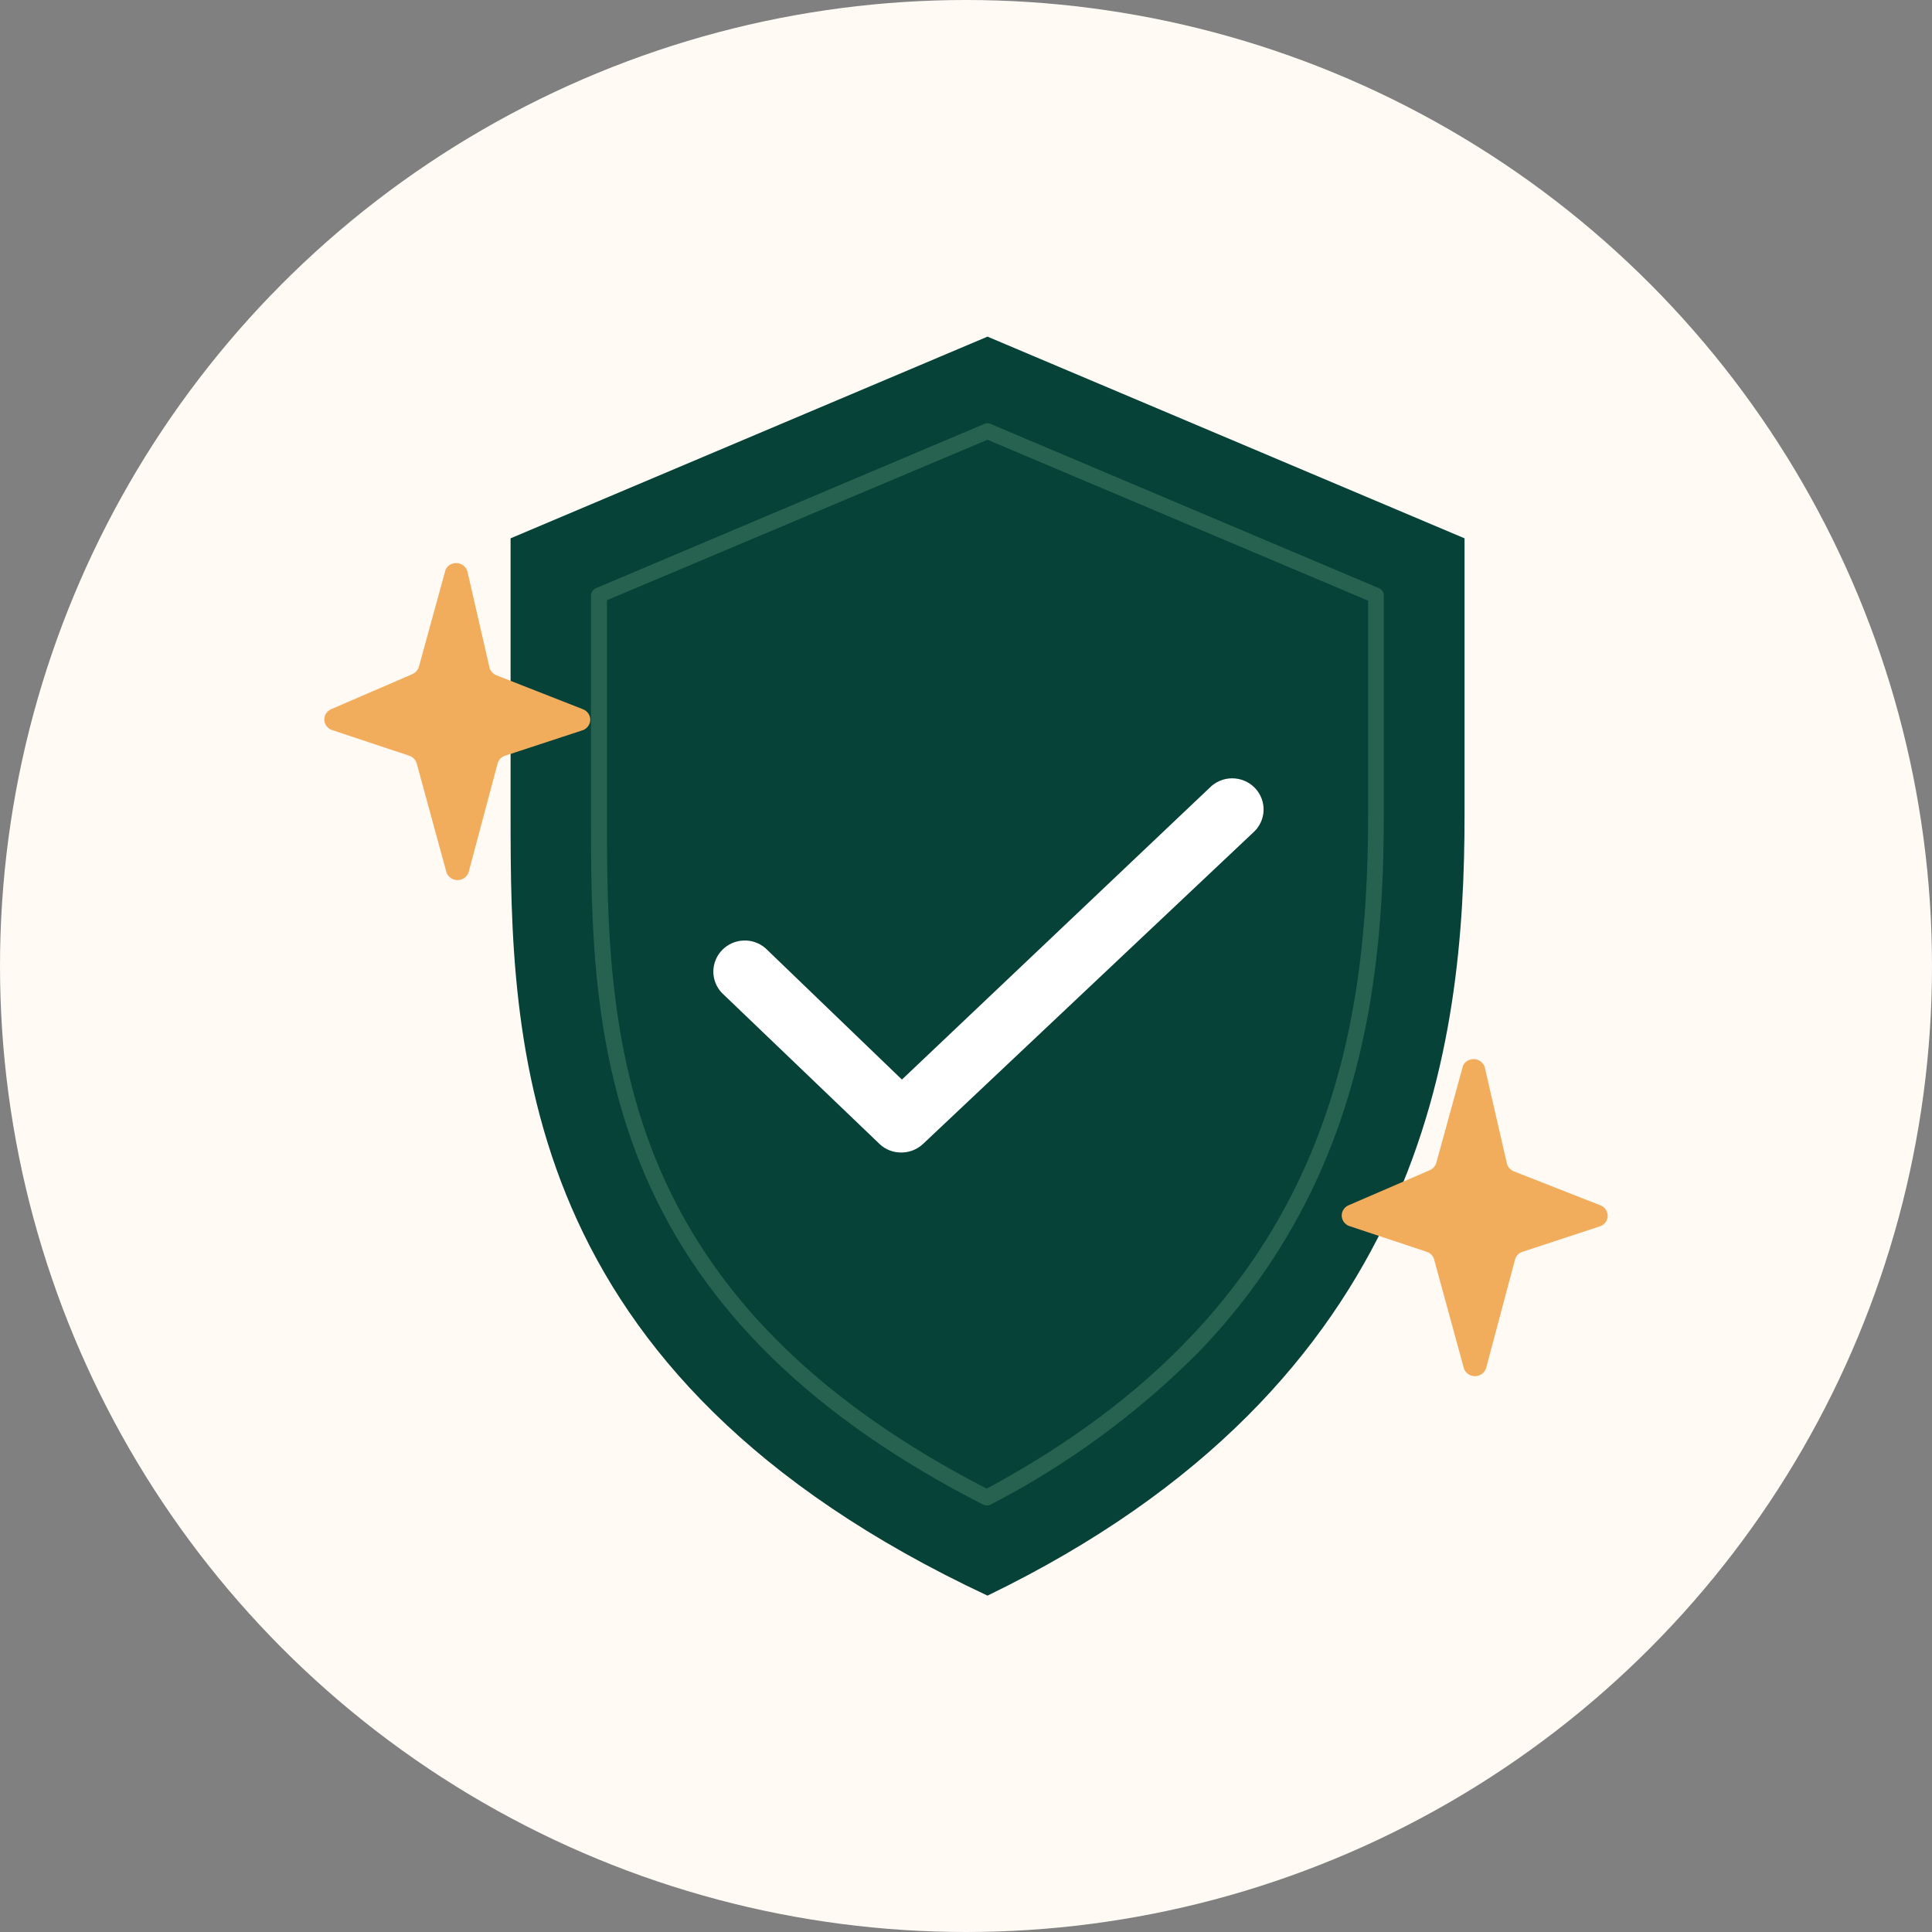 <svg width="132" height="132" viewBox="0 0 132 132" fill="none" xmlns="http://www.w3.org/2000/svg">
<rect x="0" y="0" width="132" height="132" fill="#808080" stroke="none"/>
<g clip-path="url(#clip0_3121_20218)">
<circle cx="66" cy="66" r="66" fill="#FFFAF4"/>
<path d="M100.062 55.632C100.062 71.315 97.48 94.489 67.469 109.018C35.165 93.892 34.884 71.315 34.884 55.632V36.78L67.469 23L100.062 36.78V55.632Z" fill="#064237"/>
<path d="M67.42 102.857C67.334 102.858 67.248 102.839 67.171 102.801C55.631 96.902 48.096 89.578 44.116 80.391C40.376 71.745 40.376 62.789 40.376 55.6V40.689C40.378 40.582 40.411 40.478 40.471 40.389C40.531 40.3 40.615 40.23 40.714 40.188L67.251 28.963C67.318 28.931 67.391 28.915 67.465 28.915C67.538 28.915 67.611 28.931 67.678 28.963L94.215 40.188C94.313 40.231 94.397 40.301 94.455 40.39C94.514 40.479 94.545 40.583 94.545 40.689V55.632C94.545 62.622 94.022 71.777 89.961 80.614C87.942 84.986 85.191 88.988 81.823 92.451C77.678 96.606 72.906 100.098 67.678 102.801C67.597 102.839 67.509 102.858 67.42 102.857V102.857ZM41.47 41.008V55.6C41.47 62.693 41.47 71.522 45.121 79.961C48.965 88.845 56.259 95.954 67.412 101.71C90.371 89.363 93.475 71.458 93.475 55.6V41.039L67.469 30.045L41.47 41.008Z" fill="#276250"/>
<path d="M61.59 78.743C61.042 78.751 60.511 78.548 60.111 78.177L49.31 67.828C48.937 67.429 48.732 66.904 48.738 66.36C48.744 65.816 48.961 65.295 49.343 64.904C49.725 64.513 50.245 64.283 50.794 64.26C51.343 64.236 51.879 64.422 52.294 64.779L61.622 73.759L82.627 53.841C82.827 53.631 83.069 53.465 83.336 53.351C83.603 53.236 83.891 53.177 84.183 53.177C84.474 53.177 84.762 53.235 85.029 53.348C85.297 53.461 85.539 53.627 85.74 53.836C85.941 54.044 86.097 54.291 86.198 54.562C86.299 54.832 86.345 55.119 86.33 55.407C86.316 55.695 86.243 55.977 86.115 56.236C85.987 56.495 85.807 56.725 85.587 56.914L63.07 78.153C62.671 78.53 62.141 78.741 61.59 78.743Z" fill="white"/>
<path d="M30.448 38.906L28.621 45.548C28.59 45.659 28.535 45.761 28.459 45.849C28.383 45.936 28.289 46.007 28.182 46.055L22.651 48.444C22.505 48.502 22.38 48.6 22.292 48.727C22.204 48.854 22.157 49.003 22.157 49.156C22.157 49.308 22.204 49.457 22.292 49.584C22.38 49.711 22.505 49.809 22.651 49.867L27.962 51.634C28.085 51.674 28.195 51.742 28.284 51.834C28.373 51.925 28.436 52.036 28.469 52.158L30.499 59.585C30.548 59.743 30.649 59.882 30.786 59.98C30.923 60.079 31.089 60.132 31.26 60.132C31.43 60.132 31.597 60.079 31.734 59.98C31.871 59.882 31.972 59.743 32.021 59.585L34 52.158C34.033 52.036 34.096 51.925 34.185 51.834C34.273 51.742 34.384 51.674 34.507 51.634L39.835 49.884C39.981 49.826 40.106 49.727 40.194 49.6C40.282 49.474 40.329 49.325 40.329 49.172C40.329 49.019 40.282 48.87 40.194 48.743C40.106 48.617 39.981 48.518 39.835 48.46L33.916 46.137C33.799 46.088 33.696 46.014 33.613 45.921C33.531 45.827 33.472 45.716 33.442 45.597L31.937 39.053C31.898 38.9 31.809 38.762 31.686 38.658C31.562 38.554 31.409 38.49 31.246 38.474C31.083 38.458 30.919 38.49 30.777 38.568C30.634 38.645 30.519 38.763 30.448 38.906V38.906Z" fill="#F2AD5C"/>
<path d="M99.962 72.799L98.135 79.441C98.104 79.551 98.049 79.654 97.973 79.741C97.897 79.829 97.802 79.899 97.695 79.948L92.165 82.336C92.019 82.394 91.893 82.493 91.805 82.619C91.718 82.746 91.671 82.895 91.671 83.048C91.671 83.201 91.718 83.35 91.805 83.477C91.893 83.603 92.019 83.702 92.165 83.76L97.476 85.526C97.599 85.566 97.709 85.635 97.798 85.726C97.886 85.817 97.95 85.929 97.983 86.05L100.013 93.477C100.062 93.635 100.162 93.774 100.299 93.873C100.436 93.971 100.603 94.024 100.773 94.024C100.944 94.024 101.11 93.971 101.247 93.873C101.385 93.774 101.486 93.635 101.535 93.477L103.514 86.05C103.546 85.929 103.61 85.817 103.699 85.726C103.787 85.635 103.898 85.566 104.021 85.526L109.349 83.776C109.495 83.718 109.62 83.62 109.708 83.493C109.795 83.366 109.843 83.217 109.843 83.064C109.843 82.912 109.795 82.763 109.708 82.636C109.62 82.509 109.495 82.41 109.349 82.353L103.429 80.029C103.313 79.981 103.209 79.906 103.127 79.813C103.045 79.719 102.986 79.609 102.955 79.49L101.451 72.946C101.411 72.792 101.323 72.654 101.2 72.55C101.076 72.446 100.922 72.382 100.759 72.366C100.597 72.35 100.433 72.383 100.29 72.46C100.147 72.538 100.032 72.656 99.962 72.799V72.799Z" fill="#F2AD5C"/>
</g>
<defs>
<clipPath id="clip0_3121_20218">
<rect width="132" height="132" fill="white"/>
</clipPath>
</defs>
</svg>

